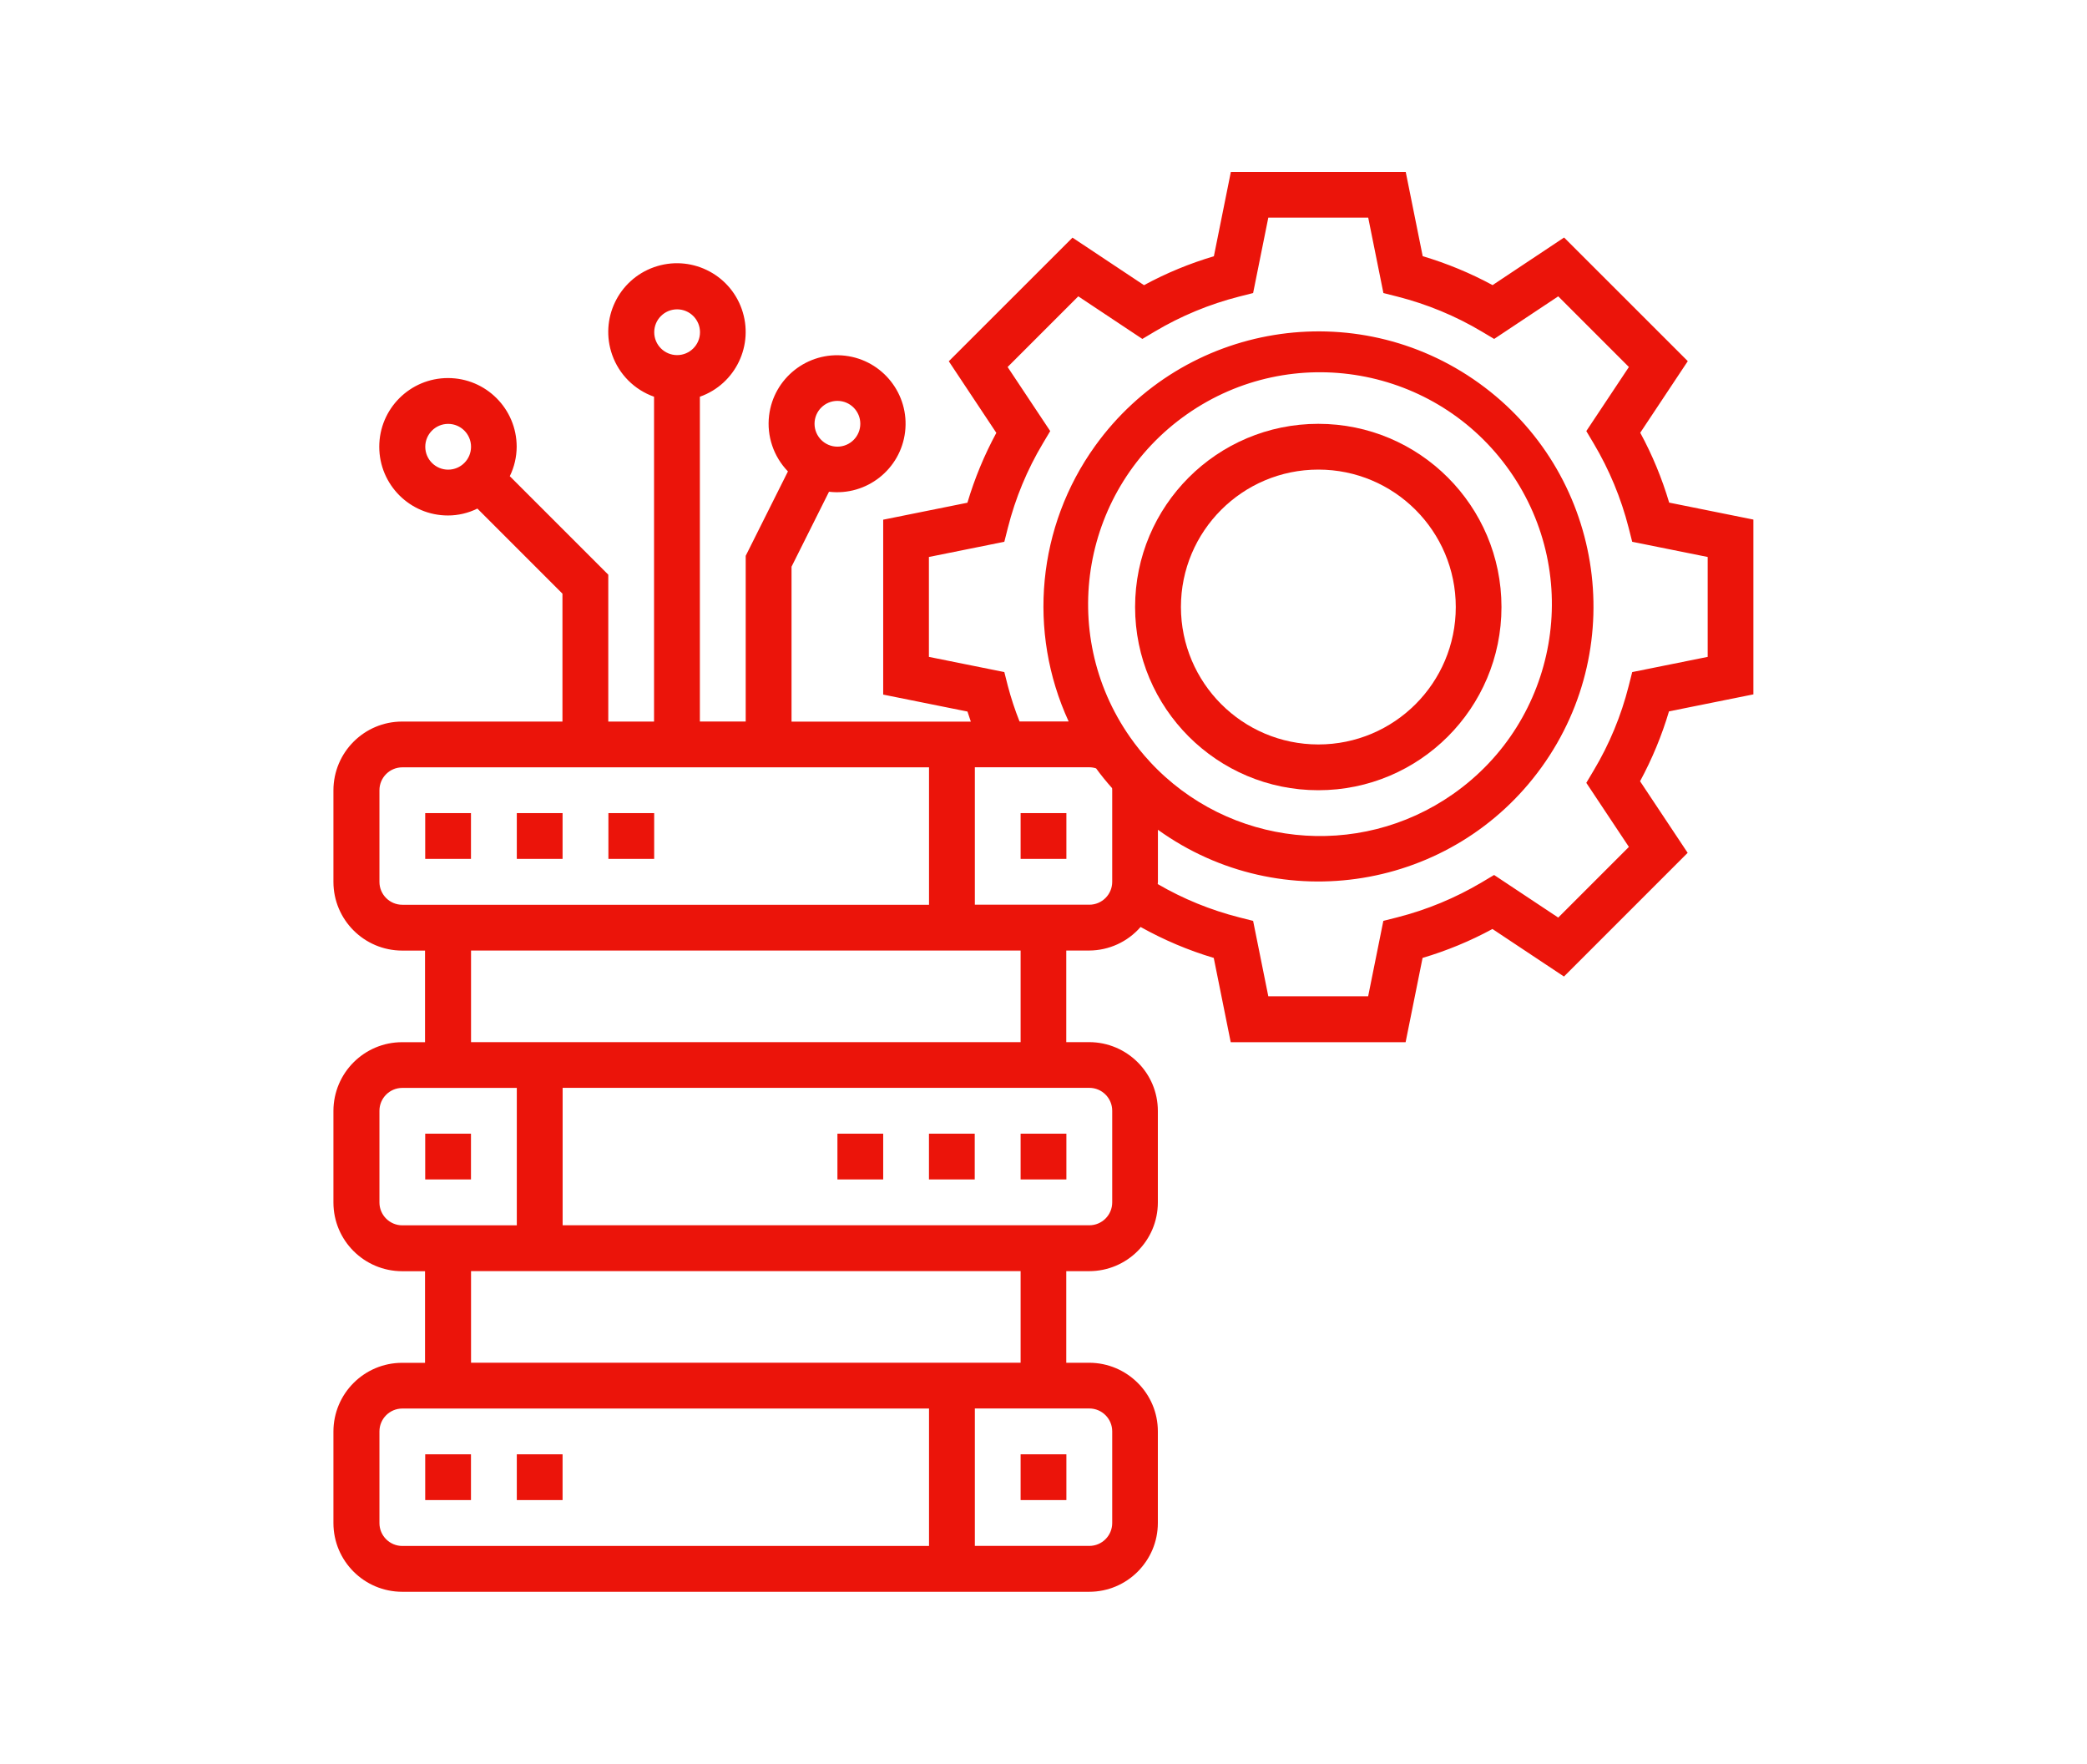 <?xml version="1.0" encoding="UTF-8"?>
<svg id="Layer_2" data-name="Layer 2" xmlns="http://www.w3.org/2000/svg" viewBox="0 0 342 289">
  <defs>
    <style>
      .cls-1 {
        fill: #eb140a;
      }
    </style>
  </defs>
  <path id="Path_450" data-name="Path 450" class="cls-1" d="M69.68,133.24h7.5v7.5h-7.5v-7.5Z"/>
  <path id="Path_451" data-name="Path 451" class="cls-1" d="M84.69,133.24h7.5v7.5h-7.5v-7.5Z"/>
  <path id="Path_452" data-name="Path 452" class="cls-1" d="M99.7,133.24h7.5v7.5h-7.5v-7.5Z"/>
  <path id="Path_453" data-name="Path 453" class="cls-1" d="M167.25,185.77h7.5v7.5h-7.5v-7.5Z"/>
  <path id="Path_454" data-name="Path 454" class="cls-1" d="M152.23,185.77h7.5v7.5h-7.5v-7.5Z"/>
  <path id="Path_455" data-name="Path 455" class="cls-1" d="M137.23,185.77h7.5v7.5h-7.5v-7.5Z"/>
  <path id="Path_456" data-name="Path 456" class="cls-1" d="M69.68,238.31h7.5v7.5h-7.5v-7.5Z"/>
  <path id="Path_457" data-name="Path 457" class="cls-1" d="M84.69,238.31h7.5v7.5h-7.5v-7.5Z"/>
  <path id="Path_458" data-name="Path 458" class="cls-1" d="M167.25,238.31h7.5v7.5h-7.5v-7.5Z"/>
  <path id="Path_459" data-name="Path 459" class="cls-1" d="M69.68,185.77h7.5v7.5h-7.5v-7.5Z"/>
  <path id="Path_460" data-name="Path 460" class="cls-1" d="M167.25,133.24h7.5v7.5h-7.5v-7.5Z"/>
  <path id="Path_461" data-name="Path 461" class="cls-1" d="M287.33,113.8v-28.66l-13.8-2.78c-1.18-3.97-2.76-7.81-4.74-11.45l7.79-11.73-20.27-20.26-11.72,7.8c-3.64-1.97-7.48-3.56-11.45-4.74l-2.78-13.8h-28.66l-2.78,13.81c-3.97,1.18-7.81,2.76-11.45,4.74l-11.72-7.79-20.27,20.26,7.79,11.73c-1.97,3.64-3.56,7.48-4.74,11.45l-13.8,2.78v28.66l13.81,2.78c.17.55.37,1.1.55,1.65h-29.38v-25.39l6.14-12.28c6.15.73,11.74-3.67,12.47-9.82.73-6.15-3.67-11.74-9.82-12.47-6.15-.73-11.74,3.67-12.47,9.82-.4,3.36.74,6.71,3.09,9.14l-6.92,13.83v27.15h-7.51v-53.22c5.86-2.07,8.93-8.5,6.86-14.37-2.07-5.86-8.5-8.93-14.37-6.86-5.86,2.07-8.93,8.5-6.86,14.37,1.13,3.21,3.66,5.73,6.86,6.86v53.23h-7.5v-24.07l-16.14-16.14c.74-1.5,1.12-3.15,1.13-4.82,0-6.22-5.04-11.26-11.26-11.26-6.22,0-11.26,5.04-11.26,11.26,0,6.22,5.04,11.26,11.26,11.26h0c1.67,0,3.32-.39,4.82-1.13l13.94,13.94v20.96h-26.27c-6.21,0-11.25,5.04-11.26,11.26v15.01c0,6.21,5.04,11.25,11.26,11.26h3.75v15.01h-3.75c-6.21,0-11.25,5.04-11.26,11.26v15.01c0,6.22,5.04,11.25,11.26,11.26h3.75v15.01h-3.75c-6.21,0-11.25,5.04-11.26,11.25v15.01c0,6.21,5.04,11.25,11.26,11.26h112.58c6.22,0,11.25-5.04,11.26-11.26v-15.01c0-6.22-5.04-11.25-11.26-11.26h-3.75v-15.01h3.75c6.21,0,11.25-5.04,11.26-11.26v-15.01c0-6.21-5.04-11.25-11.26-11.26h-3.75v-15.01h3.75c3.23-.01,6.31-1.42,8.43-3.86,3.8,2.12,7.82,3.83,11.99,5.07l2.78,13.81h28.66l2.78-13.81c3.97-1.18,7.81-2.76,11.45-4.74l11.72,7.79,20.27-20.27-7.8-11.73c1.97-3.64,3.56-7.48,4.74-11.45l13.8-2.78ZM137.23,65.69c2.07,0,3.75,1.68,3.75,3.75s-1.68,3.75-3.75,3.75-3.75-1.68-3.75-3.75,1.68-3.75,3.75-3.75h0ZM110.96,50.69c2.07,0,3.75,1.68,3.75,3.75s-1.68,3.75-3.75,3.75-3.75-1.68-3.75-3.75,1.68-3.75,3.75-3.75h0ZM73.44,76.96c-2.07,0-3.75-1.68-3.75-3.75s1.68-3.75,3.75-3.75,3.75,1.68,3.75,3.75h0c0,2.07-1.68,3.75-3.75,3.75h0ZM62.18,144.5v-15.01c0-2.07,1.68-3.75,3.75-3.75h86.31v22.52h-86.31c-2.07,0-3.75-1.68-3.75-3.75ZM62.18,197.03v-15.01c0-2.07,1.68-3.75,3.75-3.75h18.76v22.52h-18.76c-2.07,0-3.75-1.68-3.75-3.75h0ZM62.18,249.57v-15.01c0-2.07,1.68-3.75,3.75-3.75h86.31v22.52h-86.31c-2.07,0-3.75-1.68-3.75-3.75h0ZM182.26,234.56v15.01c0,2.07-1.68,3.75-3.75,3.75h-18.76v-22.52h18.76c2.07,0,3.75,1.68,3.75,3.75h0ZM167.25,223.3h-90.06v-15.01h90.06v15.01ZM182.26,182.02v15.01c0,2.07-1.68,3.75-3.75,3.75h-86.31v-22.52h86.31c2.07,0,3.75,1.68,3.75,3.75h0ZM167.25,170.77h-90.06v-15.01h90.06v15.01ZM182.26,144.5c0,2.07-1.68,3.75-3.75,3.75h-18.76v-22.52h18.76c.38,0,.75.06,1.11.18.78,1.08,1.65,2.14,2.62,3.24.01.11.02.22.02.33v15.01ZM188.44,124.82c-1.18-1.26-2.26-2.61-3.25-4.02h0c-12.04-17.19-7.87-40.88,9.32-52.92,17.19-12.04,40.88-7.87,52.92,9.32,12.04,17.19,7.87,40.88-9.32,52.92-15.55,10.9-36.76,8.64-49.67-5.29h0ZM267.47,110.14l-.58,2.29c-1.23,4.86-3.16,9.52-5.73,13.82l-1.21,2.03,6.98,10.5-11.58,11.58-10.51-6.98-2.03,1.21c-4.31,2.56-8.97,4.49-13.83,5.73l-2.29.58-2.49,12.36h-16.36l-2.49-12.36-2.29-.58c-4.68-1.19-9.17-3.02-13.34-5.45,0-.13.03-.25.03-.38v-8.52c20.21,14.53,48.37,9.92,62.9-10.29,14.53-20.21,9.92-48.37-10.29-62.9s-48.37-9.92-62.9,10.29c-9.47,13.17-11.12,30.42-4.34,45.15h-8.05c-.75-1.89-1.39-3.83-1.91-5.8l-.58-2.29-12.36-2.49v-16.37l12.36-2.49.58-2.29c1.23-4.86,3.16-9.52,5.73-13.82l1.21-2.03-6.98-10.5,11.58-11.58,10.5,6.98,2.03-1.21c4.31-2.56,8.97-4.49,13.83-5.73l2.29-.58,2.49-12.36h16.37l2.49,12.36,2.29.58c4.86,1.24,9.52,3.16,13.83,5.73l2.03,1.21,10.5-6.98,11.58,11.58-6.98,10.5,1.21,2.03c2.56,4.31,4.49,8.96,5.73,13.82l.58,2.29,12.37,2.49v16.37l-12.36,2.49Z"/>
  <path id="Path_462" data-name="Path 462" class="cls-1" d="M246.05,99.47c0-16.58-13.44-30.02-30.02-30.02s-30.02,13.44-30.02,30.02,13.44,30.02,30.02,30.02,30.02-13.44,30.02-30.02h0ZM193.52,99.47c0-12.43,10.08-22.52,22.52-22.52s22.52,10.08,22.52,22.52-10.08,22.52-22.52,22.52h0c-12.43-.01-22.5-10.09-22.52-22.52h0Z"/>
</svg>